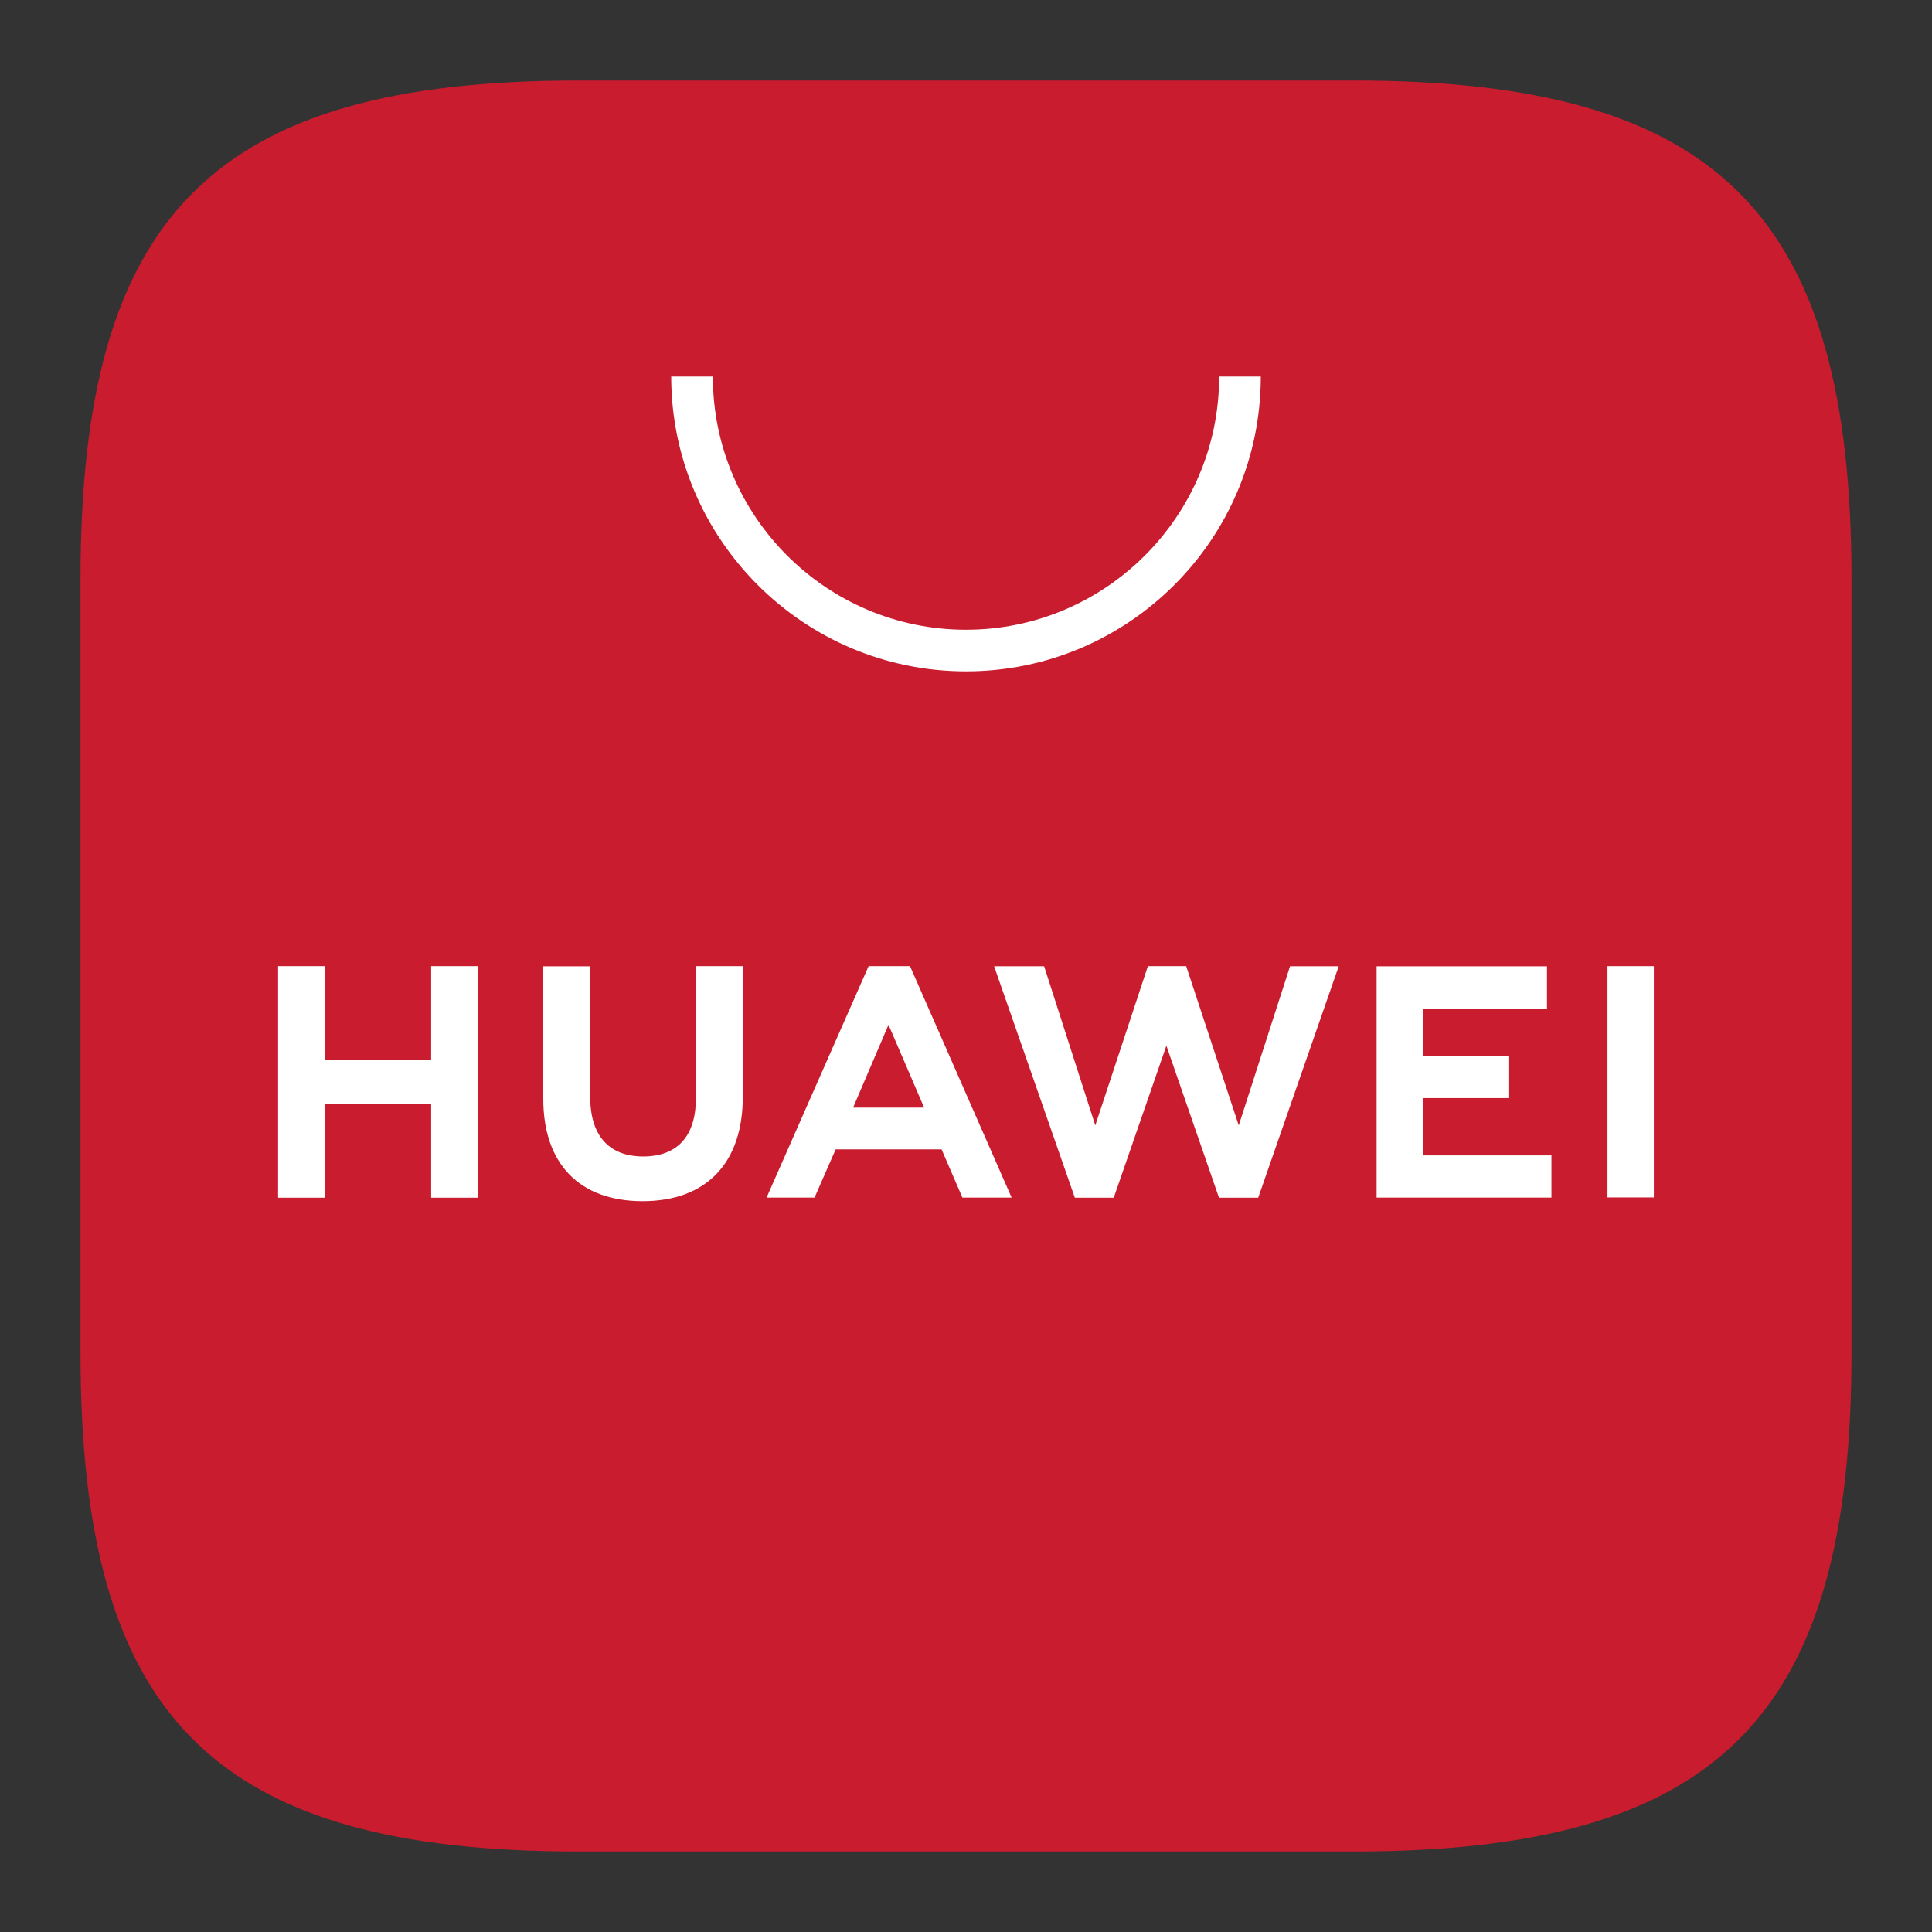 <svg width="36" height="36" viewBox="0 0 36 36" fill="none" xmlns="http://www.w3.org/2000/svg">
<rect x="0" y="0" width="36" height="36" fill="#333333" stroke="none"/>
<path fill-rule="evenodd" clip-rule="evenodd" d="M25.215 1.5H10.784C3.986 1.5 1.5 3.986 1.5 10.784V25.216C1.5 32.014 3.986 34.5 10.784 34.5H25.211C32.009 34.5 34.5 32.014 34.5 25.216V10.784C34.5 3.986 32.014 1.5 25.215 1.5Z" fill="#C91C2E"/>
<path d="M15.896 20.639H17.22L16.556 19.095L15.896 20.639ZM15.571 21.417L15.178 22.315H14.284L16.185 18.003H16.957L18.85 22.315H17.933L17.545 21.417H15.571ZM29.953 22.312H30.817V18.003H29.953V22.312ZM26.515 20.461H28.107V19.675H26.515V18.792H28.826V18.006H25.651V22.315H28.909V21.529H26.515V20.461ZM23.082 20.97L22.103 18.003H21.389L20.409 20.97L19.456 18.005H18.524L20.028 22.317H20.753L21.734 19.485L22.714 22.317H23.445L24.945 18.005H24.038L23.082 20.97ZM12.966 20.473C12.966 21.174 12.617 21.549 11.985 21.549C11.349 21.549 10.998 21.163 10.998 20.443V18.006H10.123V20.473C10.123 21.686 10.797 22.382 11.973 22.382C13.16 22.382 13.841 21.673 13.841 20.437V18.003H12.966V20.473ZM8.034 18.003H8.909V22.317H8.034V20.566H6.058V22.317H5.182V18.003H6.058V19.744H8.034V18.003Z" fill="white"/>
<path d="M18 12.51C14.972 12.51 12.507 10.045 12.507 7.017H13.283C13.283 9.617 15.399 11.734 18 11.734C20.601 11.734 22.717 9.617 22.717 7.017H23.493C23.493 10.045 21.029 12.51 18 12.51Z" fill="white"/>
</svg>

